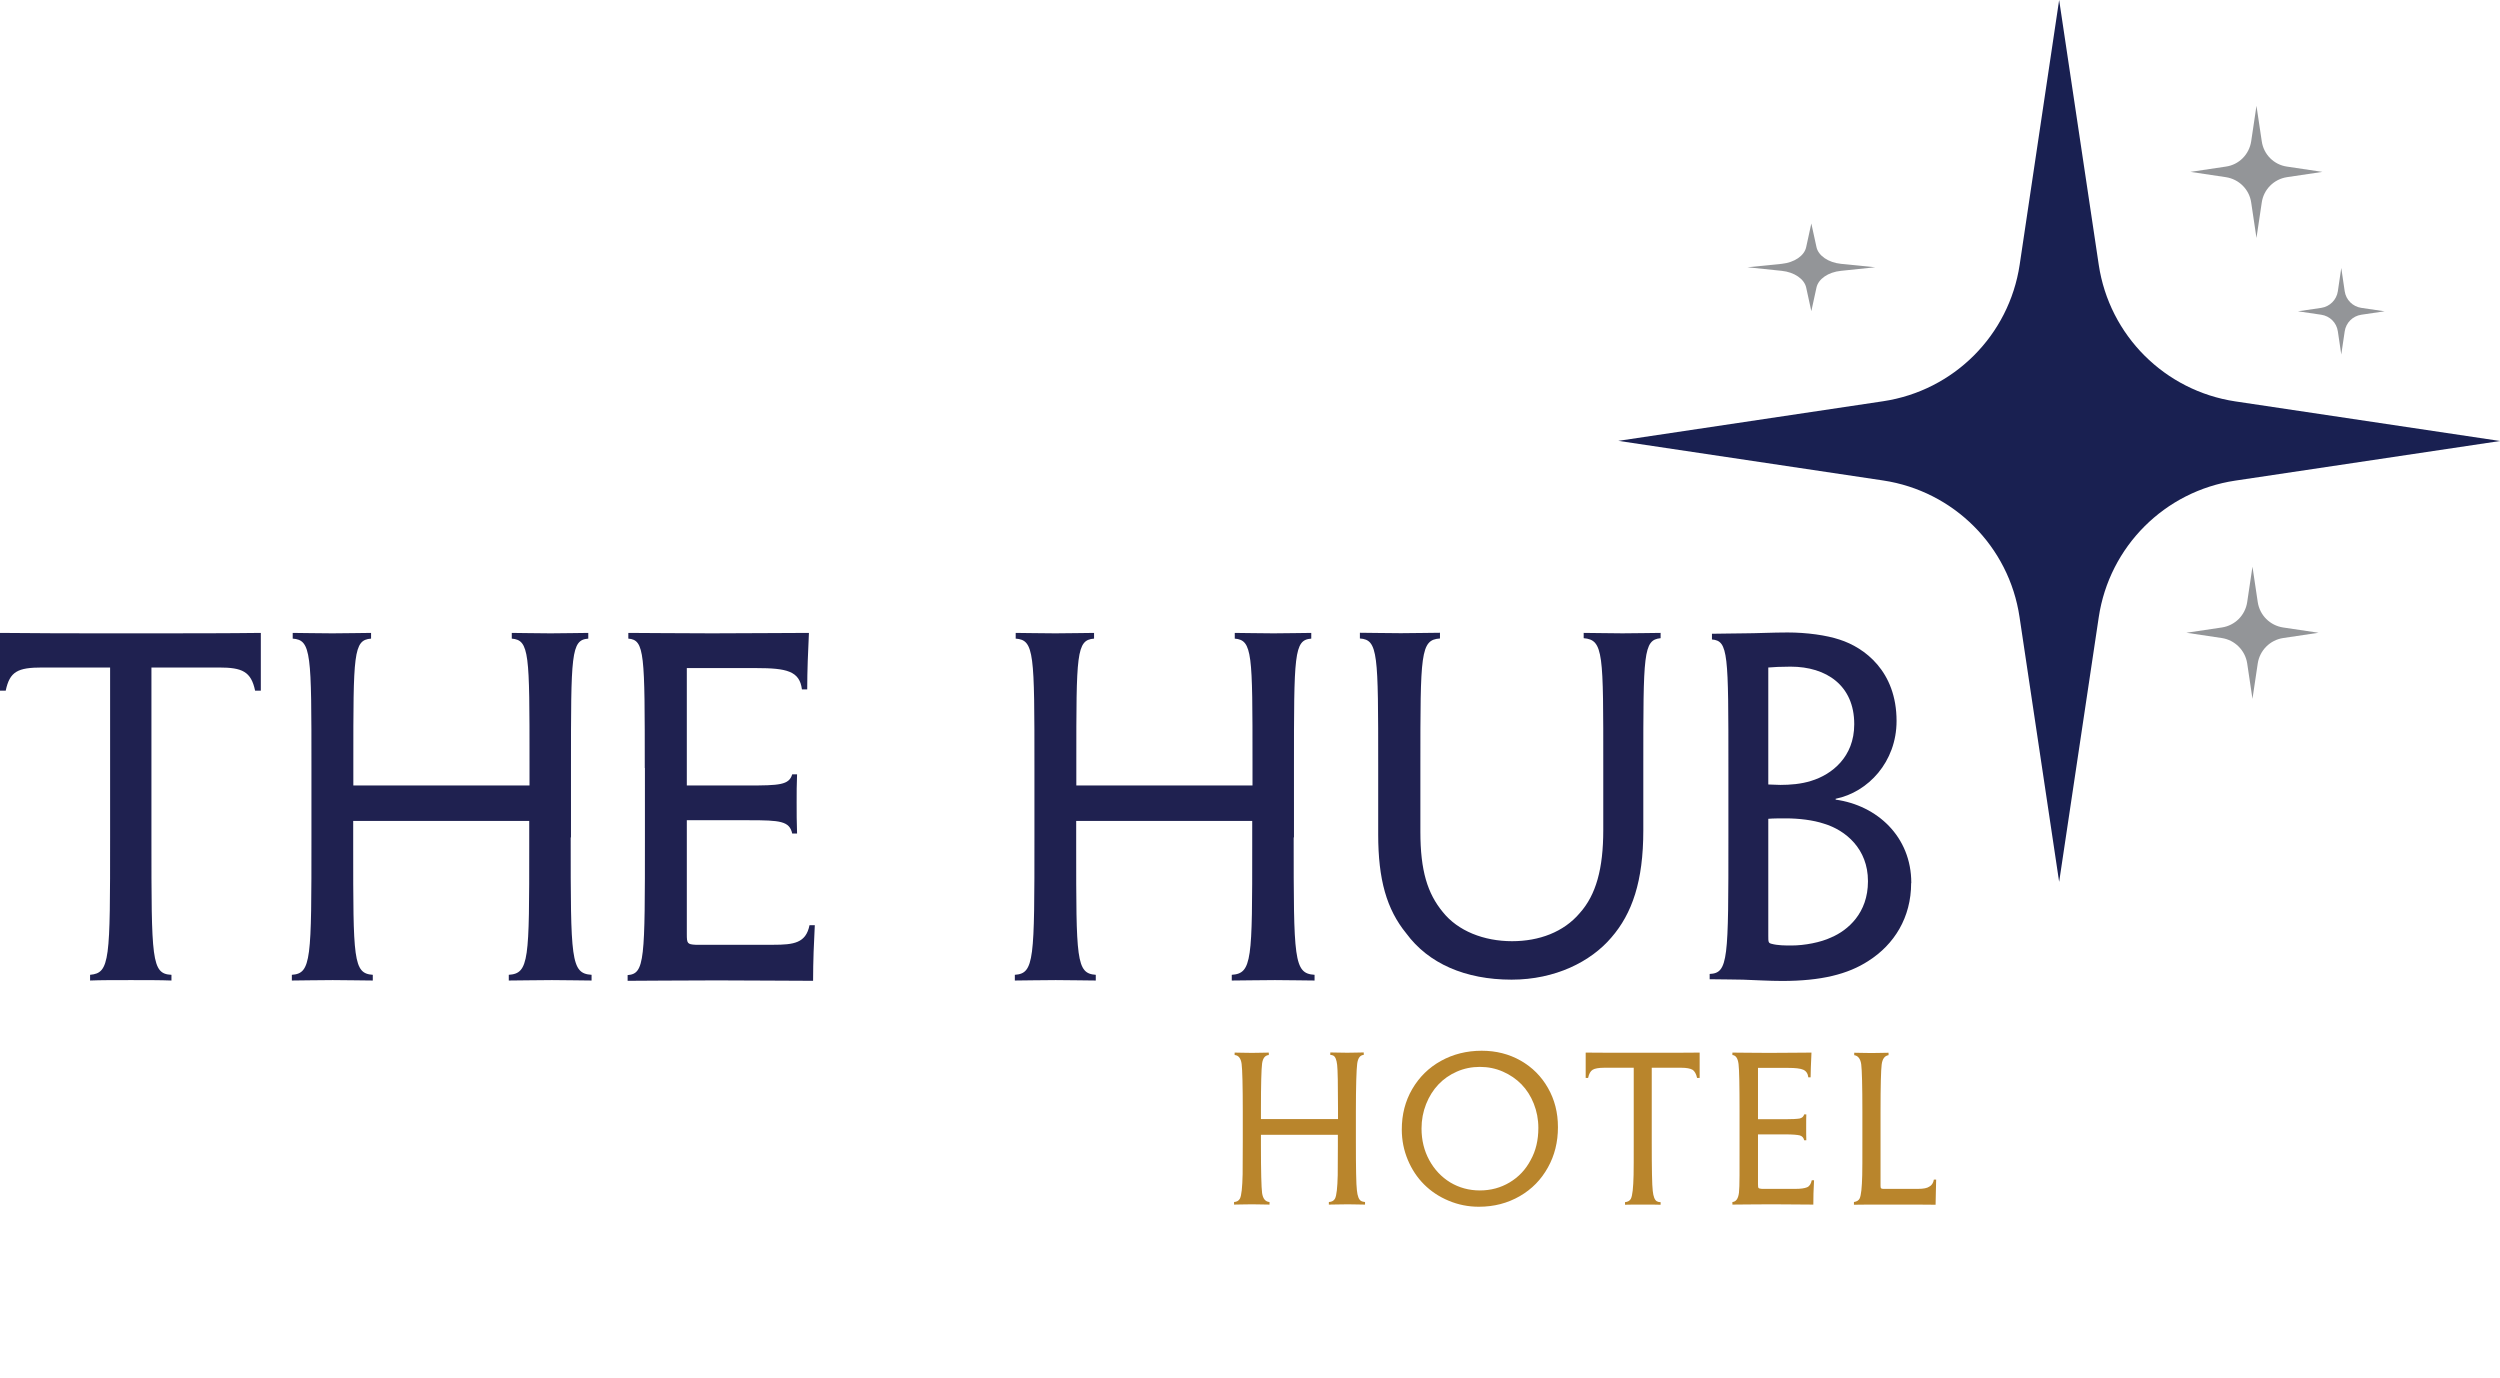 <?xml version="1.0" encoding="utf-8"?>
<!-- Generator: Adobe Illustrator 27.1.0, SVG Export Plug-In . SVG Version: 6.00 Build 0)  -->
<svg version="1.1" id="Layer_1" xmlns="http://www.w3.org/2000/svg" xmlns:xlink="http://www.w3.org/1999/xlink" x="0px" y="0px"
	 viewBox="0 0 174.83 96.35" style="enable-background:new 0 0 174.83 96.35;" xml:space="preserve">
<style type="text/css">
	.st0{fill:#1F2150;}
	.st1{fill:#192051;}
	.st2{fill:#939598;}
	.st3{fill:#B9852C;}
</style>
<g>
	<g>
		<path class="st0" d="M7.68,46.68H2.95c-1.71,0-2.27,0.28-2.55,1.62H0v-4.04c2.49,0.03,5.51,0.03,7.78,0.03h2.68
			c2.52,0,5.54,0,7.78-0.03v4.04h-0.4c-0.28-1.34-0.9-1.62-2.52-1.62h-4.73v11.88c0,8.58,0,9.55,1.4,9.61v0.4
			c-0.78-0.03-1.77-0.03-2.83-0.03c-1.12,0-2.18,0-2.86,0.03v-0.4c1.4-0.12,1.4-1.03,1.4-9.61V46.68z"/>
		<path class="st0" d="M39.91,58.56c0,8.55,0,9.52,1.46,9.61v0.4c-0.75,0-1.68-0.03-2.77-0.03c-1.15,0-2.15,0.03-3.02,0.03v-0.4
			c1.43-0.09,1.43-1.06,1.43-8.99v-1.77H24.7v1.77c0,7.93,0,8.9,1.37,8.99v0.4c-0.78,0-1.71-0.03-2.8-0.03
			c-1.12,0-2.24,0.03-2.86,0.03v-0.4c1.37-0.09,1.37-1.06,1.37-9.61v-4.85c0-8,0-8.96-1.31-9.05v-0.4c0.59,0,1.71,0.03,2.77,0.03
			c1.12,0,2.02-0.03,2.71-0.03v0.4c-1.24,0.09-1.24,1.06-1.24,8.65v1.62h12.32v-1.65c0-7.56,0-8.52-1.24-8.62v-0.4
			c0.68,0,1.62,0.03,2.71,0.03c1.06,0,1.99-0.03,2.64-0.03v0.4c-1.21,0.09-1.21,1.06-1.21,9.05V58.56z"/>
		<path class="st0" d="M90.47,58.56c0,8.55,0,9.52,1.46,9.61v0.4c-0.75,0-1.68-0.03-2.77-0.03c-1.15,0-2.15,0.03-3.02,0.03v-0.4
			c1.43-0.09,1.43-1.06,1.43-8.99v-1.77H75.26v1.77c0,7.93,0,8.9,1.37,8.99v0.4c-0.78,0-1.71-0.03-2.8-0.03
			c-1.12,0-2.24,0.03-2.86,0.03v-0.4c1.37-0.09,1.37-1.06,1.37-9.61v-4.85c0-8,0-8.96-1.31-9.05v-0.4c0.59,0,1.71,0.03,2.77,0.03
			c1.12,0,2.02-0.03,2.71-0.03v0.4c-1.24,0.09-1.24,1.06-1.24,8.65v1.62h12.32v-1.65c0-7.56,0-8.52-1.24-8.62v-0.4
			c0.68,0,1.62,0.03,2.71,0.03c1.06,0,1.99-0.03,2.64-0.03v0.4c-1.21,0.09-1.21,1.06-1.21,9.05V58.56z"/>
		<path class="st0" d="M96.38,53.55c0-7.86,0-8.81-1.28-8.9v-0.4c0.75,0,1.71,0.03,2.86,0.03c1.09,0,2.02-0.03,2.74-0.03v0.4
			c-1.37,0.09-1.37,1.04-1.37,8.9v4.62c0,2.72,0.5,4.31,1.56,5.6c1.06,1.34,2.89,2.05,4.85,2.05c1.9,0,3.61-0.64,4.73-1.96
			c1.15-1.28,1.65-3.12,1.65-5.81v-4.49c0-7.86,0.03-8.81-1.37-8.93v-0.37c0.78,0,1.71,0.03,2.71,0.03c1.12,0,2.02-0.03,2.67-0.03
			v0.37c-1.21,0.12-1.21,1.07-1.21,8.93v4.52c0,3.55-0.78,5.81-2.24,7.49c-1.43,1.68-3.92,2.94-6.97,2.94
			c-3.24,0-5.82-1.13-7.37-3.24c-1.37-1.68-1.96-3.76-1.96-6.91V53.55z"/>
		<path class="st0" d="M133.65,61.76c0,2.4-1.18,4.29-2.99,5.44c-1.43,0.93-3.3,1.4-6.03,1.4c-0.9,0-1.84-0.06-2.74-0.09
			c-0.53,0-1.4-0.03-2.33-0.03v-0.37c1.31-0.06,1.31-1,1.31-9.55v-4.85c0-8,0-8.9-1.15-8.99v-0.4c0.59,0,1.59-0.03,2.27-0.03
			c0.78,0,1.99-0.06,3.02-0.06c1.34,0,2.71,0.19,3.64,0.5c1.74,0.56,3.98,2.21,3.98,5.69c0,2.86-1.99,4.98-4.26,5.44v0.06
			c2.89,0.4,5.29,2.58,5.29,5.82V61.76z M129.67,50.63c0-2.68-1.93-4.01-4.45-4.01c-0.65,0-1.24,0.03-1.56,0.06v8.18
			c0.22,0,0.56,0.03,0.84,0.03c0.68,0,1.46-0.06,2.15-0.28c1.46-0.44,3.02-1.68,3.02-3.95V50.63z M130.63,61.61
			c0-2.24-1.55-3.55-3.08-4.01c-0.75-0.25-1.74-0.37-2.68-0.37c-0.31,0-0.9,0-1.21,0.03v8.15c0,0.47,0,0.53,0.22,0.59
			c0.44,0.12,0.96,0.12,1.4,0.12c0.93,0,2.05-0.22,2.77-0.56c1.18-0.5,2.58-1.71,2.58-3.92V61.61z"/>
		<path class="st0" d="M45.09,53.71c0-8,0-8.96-1.15-9.05v-0.4c1.15,0,3.33,0.03,5.85,0.03c2.49,0,5.13-0.03,6.78-0.03
			c-0.06,1.31-0.12,2.61-0.12,3.95h-0.37c-0.16-1.28-1.06-1.49-3.2-1.49h-4.85v8.21h4.26c2.21,0,2.89-0.03,3.11-0.78h0.34
			c-0.03,0.68-0.03,1.31-0.03,1.96c0,0.72,0,1.4,0.03,2.18h-0.34c-0.19-0.87-0.84-0.93-3.02-0.93h-4.35v7.96
			c0,0.65,0.03,0.72,0.62,0.75h5.41c1.46,0,2.3-0.12,2.55-1.37h0.37c-0.06,1.12-0.12,2.55-0.12,3.89c-1.87,0-4.39-0.03-6.72-0.03
			c-2.71,0-5.1,0.03-6.25,0.03v-0.4c1.21-0.09,1.21-1.06,1.21-9.61V53.71z"/>
	</g>
	<g>
		<path class="st1" d="M131.69,33.6l-18.52-2.77l18.52-2.77c4.94-0.74,8.81-4.61,9.55-9.55L144,0l2.77,18.52
			c0.74,4.94,4.62,8.81,9.55,9.55l18.52,2.77l-18.52,2.77c-4.94,0.74-8.81,4.61-9.55,9.55L144,61.67l-2.77-18.52
			C140.5,38.21,136.62,34.34,131.69,33.6"/>
		<path class="st2" d="M155.66,12.39l-2.48-0.37l2.48-0.37c0.92-0.13,1.63-0.85,1.77-1.77l0.37-2.48l0.37,2.48
			c0.13,0.92,0.85,1.64,1.76,1.77l2.48,0.37l-2.48,0.37c-0.91,0.14-1.63,0.86-1.76,1.77l-0.37,2.48l-0.37-2.48
			C157.3,13.25,156.58,12.53,155.66,12.39"/>
		<path class="st2" d="M162.33,22.01l-1.63-0.24l1.63-0.24c0.6-0.09,1.07-0.56,1.16-1.16l0.24-1.63l0.24,1.63
			c0.09,0.6,0.56,1.07,1.16,1.16l1.63,0.24l-1.63,0.24c-0.6,0.09-1.07,0.56-1.16,1.16l-0.24,1.62l-0.24-1.62
			C163.4,22.56,162.93,22.1,162.33,22.01"/>
		<path class="st2" d="M155.38,44.62l-2.48-0.37l2.48-0.37c0.92-0.14,1.63-0.85,1.77-1.77l0.37-2.48l0.37,2.48
			c0.14,0.92,0.86,1.63,1.77,1.77l2.48,0.37l-2.48,0.37c-0.91,0.14-1.63,0.86-1.77,1.77l-0.37,2.48l-0.37-2.48
			C157.01,45.48,156.29,44.76,155.38,44.62"/>
		<path class="st2" d="M128.74,18.94l2.4-0.25l-2.4-0.24c-0.88-0.09-1.58-0.57-1.71-1.17l-0.36-1.65l-0.36,1.65
			c-0.13,0.61-0.83,1.08-1.71,1.17l-2.4,0.24l2.4,0.25c0.88,0.09,1.58,0.57,1.71,1.17l0.36,1.65l0.36-1.65
			C127.16,19.51,127.85,19.03,128.74,18.94"/>
	</g>
</g>
<g>
	<g>
		<path class="st3" d="M94.82,77.74v2.12c0,1.85,0.02,2.98,0.07,3.37c0.04,0.42,0.14,0.67,0.3,0.76c0.06,0.03,0.15,0.06,0.27,0.07
			v0.18c-0.1,0-0.28,0-0.55-0.01c-0.27,0-0.49-0.01-0.66-0.01c-0.18,0-0.41,0-0.71,0.01c-0.29,0-0.5,0.01-0.61,0.01v-0.18
			c0.21-0.01,0.35-0.09,0.43-0.24c0.11-0.21,0.17-0.76,0.19-1.64c0-0.35,0.01-1.03,0.01-2.04v-0.78h-5.38v0.78
			c0,1.79,0.03,2.89,0.08,3.29c0.06,0.4,0.23,0.61,0.52,0.63v0.18c-0.1,0-0.29,0-0.56-0.01c-0.27,0-0.49-0.01-0.67-0.01
			c-0.18,0-0.42,0-0.71,0.01c-0.29,0-0.47,0.01-0.54,0.01v-0.18c0.19-0.01,0.33-0.09,0.41-0.24c0.11-0.21,0.17-0.78,0.19-1.71
			c0-0.38,0.01-1.13,0.01-2.25l0-2.12c0-1.82-0.03-2.93-0.08-3.33s-0.22-0.61-0.49-0.63v-0.17c0.07,0,0.25,0,0.53,0.01
			c0.28,0,0.51,0.01,0.68,0.01c0.18,0,0.4,0,0.66-0.01c0.26,0,0.43-0.01,0.52-0.01v0.17c-0.26,0.02-0.42,0.22-0.47,0.6
			c-0.05,0.39-0.08,1.44-0.08,3.17v0.71h5.39v-0.72c0-1.7-0.02-2.72-0.06-3.07c-0.04-0.36-0.13-0.58-0.27-0.65
			c-0.05-0.03-0.12-0.04-0.21-0.05v-0.17c0.08,0,0.26,0,0.53,0.01c0.27,0,0.48,0.01,0.66,0.01c0.17,0,0.38,0,0.64-0.01
			c0.26,0,0.43-0.01,0.51-0.01v0.17c-0.26,0.02-0.41,0.23-0.46,0.63S94.82,75.92,94.82,77.74z"/>
		<path class="st3" d="M108.95,78.82v0.01c0,1.03-0.23,1.97-0.7,2.81c-0.47,0.85-1.12,1.52-1.97,2.01c-0.85,0.49-1.8,0.74-2.86,0.74
			c-0.74,0-1.44-0.14-2.11-0.42s-1.24-0.66-1.72-1.14c-0.48-0.48-0.86-1.05-1.14-1.72c-0.28-0.67-0.42-1.37-0.42-2.12
			c0-1.05,0.24-1.99,0.73-2.83c0.49-0.84,1.16-1.5,2.01-1.97c0.85-0.47,1.8-0.71,2.85-0.71c1,0,1.91,0.23,2.72,0.69
			s1.45,1.1,1.91,1.91C108.72,76.9,108.95,77.81,108.95,78.82z M107.58,78.88v-0.01c0-0.6-0.11-1.16-0.32-1.69
			c-0.21-0.53-0.5-0.98-0.86-1.35s-0.8-0.67-1.3-0.89c-0.5-0.22-1.04-0.33-1.61-0.33c-0.57,0-1.11,0.11-1.61,0.33
			c-0.5,0.22-0.93,0.52-1.29,0.9c-0.36,0.38-0.65,0.84-0.86,1.37s-0.32,1.1-0.32,1.71c0,0.81,0.18,1.55,0.54,2.21
			c0.36,0.66,0.85,1.18,1.47,1.56c0.62,0.37,1.31,0.56,2.07,0.56c0.77,0,1.46-0.19,2.08-0.56s1.12-0.89,1.47-1.56
			C107.41,80.47,107.58,79.72,107.58,78.88z"/>
		<path class="st3" d="M114.25,79.87v-5.2h-2.07c-0.38,0-0.65,0.05-0.8,0.14c-0.15,0.09-0.26,0.28-0.32,0.57h-0.17v-1.77
			c0.73,0.01,1.86,0.01,3.4,0.01h1.17c1.62,0,2.75,0,3.4-0.01v1.77h-0.18c-0.06-0.28-0.17-0.47-0.32-0.57
			c-0.16-0.09-0.42-0.14-0.78-0.14l-2.07,0v5.2c0,1.87,0.02,3.01,0.07,3.41c0.04,0.4,0.14,0.65,0.29,0.73
			c0.07,0.04,0.15,0.06,0.26,0.06v0.18c-0.23-0.01-0.64-0.01-1.24-0.01c-0.64,0-1.06,0-1.25,0.01v-0.18c0.2-0.02,0.34-0.1,0.41-0.24
			c0.11-0.21,0.17-0.76,0.19-1.66C114.25,81.78,114.25,81.02,114.25,79.87z"/>
		<path class="st3" d="M121.65,79.86v-2.12c0-1.82-0.02-2.93-0.07-3.33c-0.05-0.4-0.19-0.61-0.43-0.63v-0.17
			c0.12,0,0.47,0,1.06,0.01c0.58,0,1.08,0.01,1.5,0.01c0.39,0,0.93,0,1.62-0.01c0.69,0,1.14-0.01,1.35-0.01
			c-0.04,0.85-0.06,1.43-0.06,1.73h-0.16c-0.03-0.26-0.15-0.44-0.35-0.53c-0.2-0.09-0.55-0.13-1.05-0.13h-2.12v3.59h1.87
			c0.52,0,0.87-0.02,1.04-0.05c0.17-0.04,0.28-0.13,0.32-0.29h0.15c-0.01,0.2-0.01,0.48-0.01,0.86c0,0.41,0,0.72,0.01,0.95h-0.15
			c-0.04-0.18-0.14-0.29-0.31-0.34c-0.17-0.04-0.5-0.07-1.01-0.07h-1.91l0,3.48c0,0.15,0.01,0.24,0.04,0.27
			c0.03,0.03,0.1,0.05,0.23,0.06h2.37c0.36,0,0.62-0.04,0.79-0.11c0.17-0.07,0.28-0.24,0.33-0.49h0.16
			c-0.04,0.66-0.05,1.22-0.05,1.7c-0.26,0-0.72,0-1.39-0.01c-0.67,0-1.18-0.01-1.54-0.01c-0.45,0-0.99,0-1.62,0.01
			c-0.63,0-1,0.01-1.11,0.01v-0.18c0.26-0.02,0.41-0.24,0.46-0.66S121.65,81.8,121.65,79.86z"/>
		<path class="st3" d="M130.24,79.86v-2.12c0-1.81-0.03-2.91-0.08-3.3s-0.22-0.61-0.49-0.65v-0.17c0.08,0,0.26,0,0.53,0.01
			c0.27,0,0.5,0.01,0.68,0.01c0.17,0,0.39,0,0.66-0.01c0.27,0,0.45-0.01,0.53-0.01v0.17c-0.27,0.04-0.43,0.26-0.48,0.65
			s-0.08,1.49-0.08,3.3v2.08l0,3.11c0,0.08,0.01,0.14,0.04,0.17c0.03,0.03,0.08,0.04,0.15,0.04h2.44c0.37,0,0.62-0.05,0.77-0.15
			c0.18-0.09,0.29-0.26,0.33-0.5h0.16c0,0.18-0.01,0.45-0.02,0.82s-0.02,0.68-0.02,0.94c-0.5-0.01-1.48-0.01-2.93-0.01
			c-1.64,0-2.57,0-2.78,0.01v-0.19c0.2-0.03,0.33-0.11,0.4-0.25c0.1-0.21,0.16-0.75,0.18-1.63
			C130.24,81.82,130.24,81.06,130.24,79.86z"/>
	</g>
</g>
</svg>
